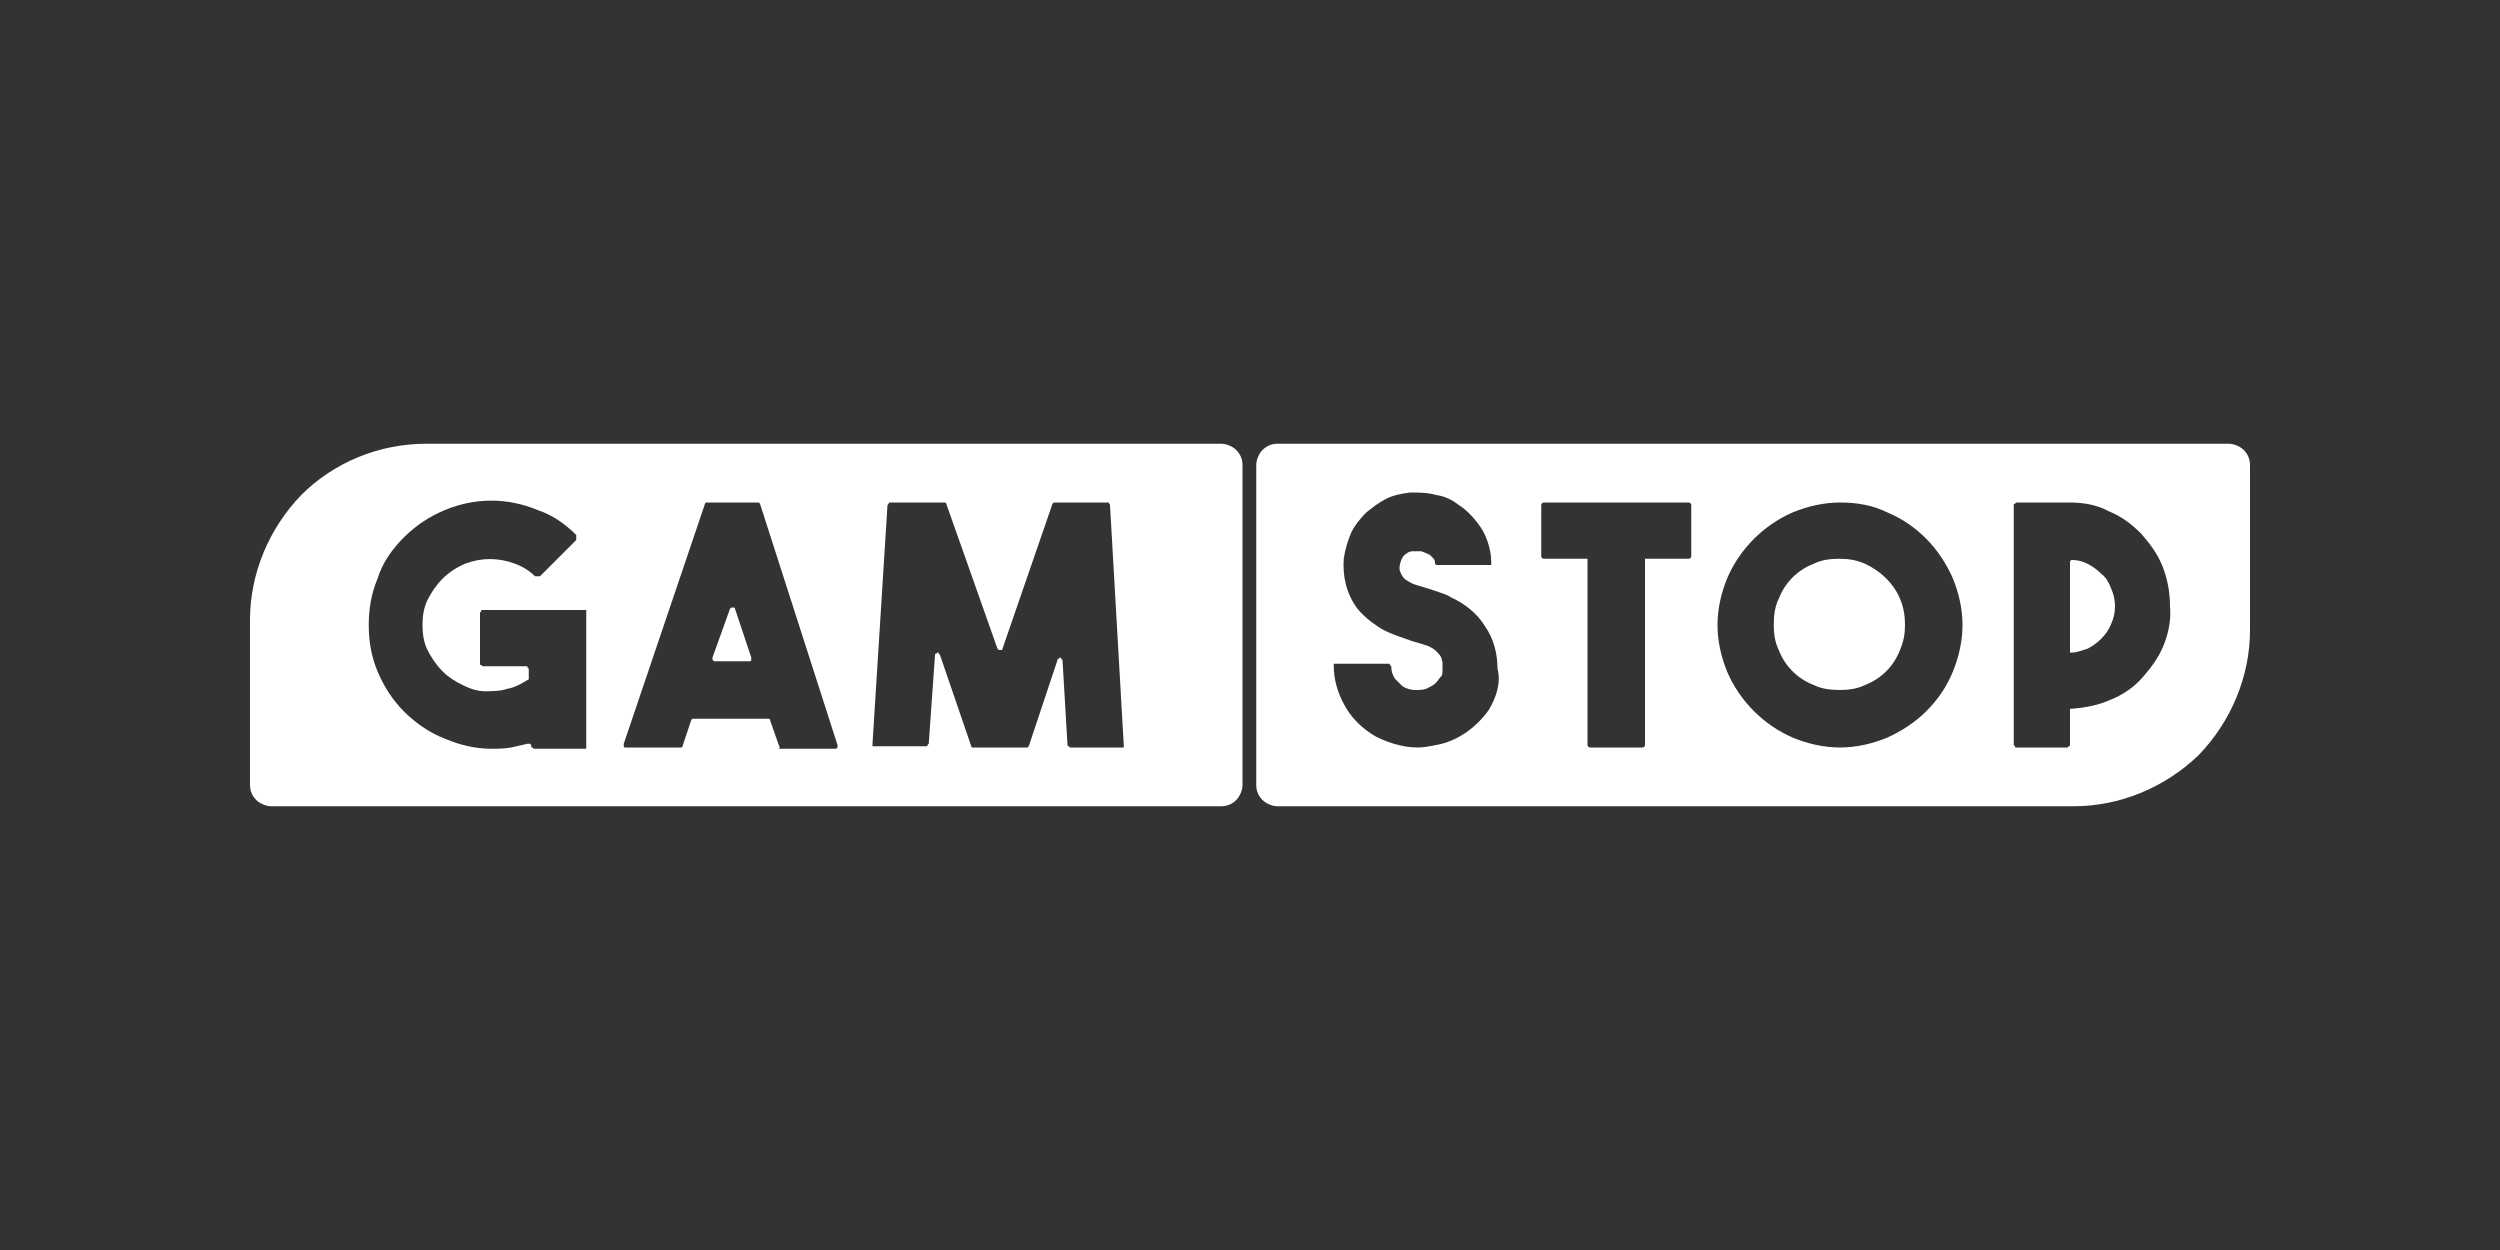 <svg width="96" height="48" viewBox="0 0 96 48" fill="none" xmlns="http://www.w3.org/2000/svg">
<rect x="0" y="0" width="96" height="48" fill="#333333" stroke="none"/>
<path d="M27.504 25.392H28.752H28.8C28.8 25.392 28.848 25.392 28.848 25.344V25.296V25.248L28.224 23.376C28.224 23.376 28.224 23.328 28.176 23.328C28.128 23.328 28.128 23.328 28.128 23.328H28.08L28.032 23.376L27.36 25.248V25.296V25.344C27.36 25.344 27.408 25.344 27.408 25.392C27.456 25.392 27.456 25.392 27.504 25.392Z" fill="white"/>
<path fill-rule="evenodd" clip-rule="evenodd" d="M10.416 30.816H46.944V30.864C47.136 30.864 47.28 30.816 47.424 30.672C47.568 30.528 47.616 30.384 47.616 30.192V17.856C47.616 17.664 47.568 17.52 47.424 17.376C47.28 17.232 47.136 17.184 46.944 17.184H16.32C14.544 17.184 12.864 17.904 11.664 19.104C10.416 20.352 9.744 22.032 9.744 23.76V30.096C9.744 30.288 9.792 30.432 9.936 30.576C10.032 30.72 10.224 30.816 10.416 30.816ZM42.576 19.296H40.512H40.464L40.416 19.344L38.496 24.912C38.496 24.912 38.496 24.96 38.448 24.96H38.4H38.352L38.304 24.912L36.336 19.344C36.336 19.344 36.336 19.296 36.288 19.296H36.24H34.176C34.128 19.296 34.128 19.296 34.128 19.344L34.08 19.392L33.504 28.56V28.608C33.504 28.608 33.504 28.608 33.504 28.656C33.504 28.656 33.504 28.656 33.552 28.656H33.6H35.568C35.616 28.656 35.616 28.656 35.616 28.608L35.664 28.56L35.904 25.152C35.904 25.104 35.904 25.104 35.952 25.104L36 25.056C36.048 25.056 36.048 25.056 36.048 25.104L36.096 25.152L37.296 28.656C37.296 28.656 37.296 28.704 37.344 28.704H37.392H39.408H39.456L39.504 28.656L40.608 25.344C40.608 25.296 40.608 25.296 40.656 25.296L40.704 25.248C40.704 25.248 40.752 25.248 40.752 25.296L40.8 25.344L40.992 28.608C40.992 28.608 40.992 28.656 41.04 28.656L41.088 28.704H43.056H43.104C43.104 28.704 43.104 28.704 43.152 28.704C43.152 28.704 43.152 28.704 43.152 28.656V28.608L42.624 19.392C42.624 19.392 42.624 19.344 42.576 19.344C42.624 19.296 42.576 19.296 42.576 19.296ZM29.904 28.608L29.568 27.648C29.568 27.648 29.568 27.6 29.52 27.6H29.472H26.64H26.592L26.544 27.648L26.208 28.656C26.208 28.656 26.208 28.704 26.16 28.704H26.112H24.048H24C24 28.704 23.952 28.704 23.952 28.656V28.608V28.56L27.072 19.344C27.072 19.344 27.072 19.296 27.12 19.296H27.168H29.088H29.136L29.184 19.344L32.16 28.608V28.656V28.704C32.16 28.704 32.16 28.704 32.112 28.752H32.064H30H29.952C29.952 28.752 29.952 28.752 29.904 28.752C29.952 28.704 29.952 28.704 29.904 28.608C29.904 28.656 29.904 28.656 29.904 28.608ZM22.512 28.608V23.52V23.472C22.512 23.472 22.512 23.472 22.512 23.424C22.512 23.424 22.512 23.424 22.464 23.424H22.416H18.528C18.48 23.424 18.48 23.424 18.48 23.472L18.432 23.52V25.488C18.432 25.536 18.432 25.536 18.48 25.536L18.528 25.584H20.208C20.256 25.584 20.256 25.584 20.256 25.632L20.304 25.68V26.016V26.064C20.304 26.064 20.304 26.112 20.256 26.112C20.016 26.256 19.776 26.4 19.488 26.448C19.2 26.544 18.912 26.544 18.624 26.544C18.336 26.544 18.048 26.448 17.76 26.304C17.472 26.16 17.232 26.016 16.992 25.776C16.752 25.536 16.56 25.248 16.416 24.96C16.272 24.672 16.224 24.336 16.224 24C16.224 23.664 16.272 23.328 16.416 23.04C16.56 22.752 16.752 22.464 16.992 22.224C17.232 21.984 17.52 21.792 17.856 21.648C18.48 21.408 19.152 21.408 19.776 21.648C20.064 21.744 20.352 21.936 20.544 22.128C20.544 22.128 20.544 22.128 20.592 22.128C20.64 22.128 20.64 22.128 20.64 22.128H20.688C20.688 22.128 20.688 22.128 20.736 22.128L22.128 20.736C22.128 20.736 22.128 20.736 22.128 20.688V20.64V20.592C22.128 20.592 22.128 20.592 22.128 20.544C21.696 20.112 21.216 19.776 20.64 19.584C19.488 19.104 18.24 19.104 17.088 19.584C16.512 19.824 15.984 20.16 15.504 20.64C15.072 21.072 14.688 21.6 14.496 22.224C14.256 22.8 14.16 23.376 14.16 24C14.16 24.624 14.256 25.2 14.496 25.776C14.736 26.352 15.072 26.88 15.504 27.312C15.936 27.744 16.464 28.128 17.088 28.368C17.664 28.608 18.24 28.752 18.864 28.752C19.104 28.752 19.344 28.752 19.632 28.704C19.824 28.656 20.064 28.608 20.256 28.56H20.304H20.352C20.352 28.56 20.352 28.56 20.4 28.608V28.656C20.4 28.704 20.4 28.704 20.448 28.704L20.496 28.752H22.464C22.512 28.752 22.512 28.752 22.512 28.704C22.512 28.656 22.512 28.608 22.512 28.608Z" fill="white"/>
<path d="M46.896 30.96H10.416C10.224 30.96 9.984 30.864 9.84 30.72C9.696 30.576 9.6 30.384 9.6 30.144V23.808C9.6 22.032 10.32 20.304 11.568 19.008C12.816 17.76 14.544 17.04 16.368 17.04H46.896C47.088 17.04 47.328 17.136 47.472 17.28C47.616 17.424 47.712 17.616 47.712 17.856V30.144C47.712 30.336 47.616 30.576 47.472 30.72C47.328 30.864 47.136 30.96 46.896 30.96ZM16.368 17.376C14.64 17.376 13.008 18.048 11.808 19.248C10.608 20.448 9.936 22.08 9.936 23.808V30.144C9.936 30.288 9.984 30.384 10.08 30.48C10.176 30.576 10.32 30.624 10.416 30.624H46.944C46.992 30.624 47.088 30.624 47.136 30.576C47.184 30.528 47.232 30.528 47.28 30.48C47.328 30.432 47.376 30.384 47.376 30.336C47.424 30.288 47.424 30.192 47.424 30.144V17.856C47.424 17.808 47.424 17.712 47.376 17.664C47.328 17.616 47.328 17.568 47.28 17.52C47.232 17.472 47.184 17.424 47.136 17.424C47.088 17.376 46.992 17.376 46.944 17.376H16.368Z" fill="white"/>
<path fill-rule="evenodd" clip-rule="evenodd" d="M72.96 22.992C72.72 22.368 72.24 21.888 71.616 21.648C71.28 21.504 70.992 21.456 70.608 21.456C70.272 21.456 69.936 21.504 69.648 21.648C69.024 21.888 68.544 22.368 68.304 22.992C68.16 23.28 68.112 23.616 68.112 24C68.112 24.336 68.16 24.672 68.304 24.96C68.544 25.584 69.024 26.064 69.648 26.304C69.936 26.448 70.272 26.496 70.656 26.496C70.992 26.496 71.328 26.448 71.616 26.304C72.24 26.064 72.72 25.584 72.96 24.96C73.104 24.624 73.152 24.336 73.152 24C73.152 23.664 73.104 23.328 72.96 22.992ZM72.96 22.992C72.72 22.368 72.24 21.888 71.616 21.648C71.28 21.504 70.992 21.456 70.608 21.456C70.272 21.456 69.936 21.504 69.648 21.648C69.024 21.888 68.544 22.368 68.304 22.992C68.16 23.28 68.112 23.616 68.112 24C68.112 24.336 68.16 24.672 68.304 24.96C68.544 25.584 69.024 26.064 69.648 26.304C69.936 26.448 70.272 26.496 70.656 26.496C70.992 26.496 71.328 26.448 71.616 26.304C72.24 26.064 72.72 25.584 72.96 24.96C73.104 24.624 73.152 24.336 73.152 24C73.152 23.664 73.104 23.328 72.96 22.992ZM86.064 17.424C85.92 17.28 85.776 17.232 85.584 17.232H49.056C48.864 17.232 48.72 17.28 48.576 17.424C48.432 17.52 48.384 17.712 48.384 17.904V30.192C48.384 30.384 48.48 30.528 48.576 30.672C48.72 30.816 48.864 30.864 49.056 30.864H79.68C81.456 30.864 83.136 30.144 84.336 28.944C85.584 27.696 86.256 26.016 86.256 24.288V17.904C86.256 17.712 86.208 17.52 86.064 17.424ZM57.168 27.264C56.688 27.936 55.968 28.464 55.152 28.608C54.912 28.656 54.672 28.704 54.432 28.704C54.144 28.704 53.856 28.656 53.52 28.56C53.232 28.464 52.944 28.368 52.656 28.176C52.224 27.888 51.84 27.504 51.6 27.024C51.36 26.592 51.216 26.064 51.216 25.584C51.216 25.584 51.216 25.584 51.216 25.536C51.216 25.536 51.216 25.536 51.216 25.488C51.216 25.488 51.216 25.488 51.264 25.488C51.264 25.488 51.264 25.488 51.312 25.488H53.328C53.328 25.488 53.376 25.488 53.376 25.536L53.424 25.584C53.424 25.776 53.472 25.92 53.568 26.064C53.664 26.16 53.76 26.256 53.856 26.352C54 26.448 54.192 26.496 54.336 26.496C54.528 26.496 54.72 26.496 54.864 26.4C54.96 26.352 55.056 26.304 55.152 26.208C55.2 26.16 55.248 26.064 55.344 25.968C55.392 25.92 55.392 25.824 55.392 25.776C55.392 25.68 55.392 25.536 55.392 25.44C55.392 25.392 55.344 25.296 55.344 25.248C55.296 25.152 55.248 25.104 55.152 25.008C55.056 24.912 54.96 24.864 54.864 24.816L54.576 24.72L54.24 24.624L53.568 24.384C53.328 24.288 53.088 24.192 52.896 24.048C52.608 23.856 52.368 23.664 52.128 23.376C51.696 22.8 51.552 22.128 51.6 21.456C51.648 21.12 51.744 20.784 51.888 20.448C52.032 20.16 52.224 19.92 52.464 19.68C52.704 19.488 52.944 19.296 53.232 19.152C53.52 19.008 53.808 18.96 54.144 18.912C54.48 18.912 54.816 18.912 55.152 19.008C55.488 19.056 55.776 19.2 56.016 19.392C56.256 19.536 56.496 19.776 56.688 20.016C56.88 20.256 57.024 20.496 57.12 20.784C57.216 21.072 57.264 21.312 57.264 21.6C57.264 21.6 57.264 21.6 57.264 21.648C57.264 21.648 57.264 21.648 57.264 21.696C57.264 21.696 57.264 21.696 57.216 21.696H57.168H55.2H55.152L55.104 21.648C55.104 21.6 55.104 21.504 55.056 21.456C55.008 21.408 54.96 21.36 54.912 21.312C54.816 21.264 54.72 21.216 54.576 21.168H54.48C54.384 21.168 54.336 21.168 54.24 21.168C54.144 21.168 54.048 21.216 54 21.264C53.904 21.312 53.856 21.408 53.808 21.504C53.76 21.648 53.712 21.792 53.76 21.936C53.808 22.08 53.904 22.224 54 22.272C54.144 22.368 54.24 22.416 54.384 22.464L54.864 22.608L55.296 22.752C55.44 22.8 55.584 22.848 55.728 22.944C56.256 23.184 56.736 23.568 57.024 24.048C57.36 24.528 57.504 25.104 57.504 25.68C57.648 26.208 57.456 26.784 57.168 27.264ZM64.944 21.36C64.944 21.408 64.896 21.456 64.848 21.456H63.168V28.608C63.168 28.656 63.12 28.704 63.072 28.704H61.056C61.008 28.704 60.96 28.656 60.96 28.608V21.456H59.28C59.232 21.456 59.184 21.408 59.184 21.36V19.392C59.184 19.344 59.232 19.296 59.28 19.296H64.848C64.896 19.296 64.944 19.344 64.944 19.392V21.36ZM74.976 25.824C74.736 26.4 74.4 26.88 73.968 27.312C73.536 27.744 73.008 28.08 72.48 28.32C71.904 28.56 71.28 28.704 70.656 28.704C70.032 28.704 69.408 28.56 68.832 28.32C67.728 27.84 66.816 26.928 66.336 25.824C66.096 25.248 65.952 24.624 65.952 24C65.952 23.376 66.096 22.752 66.336 22.176C66.816 21.072 67.728 20.16 68.832 19.68C69.408 19.44 70.032 19.296 70.656 19.296C71.28 19.296 71.904 19.392 72.48 19.68C73.056 19.92 73.536 20.256 73.968 20.688C74.4 21.12 74.736 21.648 74.976 22.176C75.216 22.752 75.36 23.376 75.36 24C75.36 24.624 75.216 25.248 74.976 25.824ZM83.088 24.768C82.896 25.248 82.608 25.632 82.272 26.016C81.936 26.4 81.504 26.688 81.024 26.88C80.592 27.072 80.112 27.168 79.584 27.216C79.584 27.216 79.584 27.216 79.536 27.216C79.536 27.216 79.536 27.216 79.488 27.216C79.488 27.216 79.488 27.216 79.488 27.264V27.312V28.608C79.488 28.608 79.488 28.656 79.44 28.656L79.392 28.704H77.424C77.376 28.704 77.376 28.704 77.376 28.656L77.328 28.608V19.392C77.328 19.392 77.328 19.344 77.376 19.344L77.424 19.296H79.488C80.016 19.296 80.544 19.392 80.976 19.632C81.456 19.824 81.84 20.112 82.224 20.496C82.56 20.88 82.848 21.264 83.04 21.744C83.232 22.224 83.328 22.752 83.328 23.28C83.376 23.76 83.28 24.288 83.088 24.768ZM80.688 22.032C80.544 21.888 80.352 21.744 80.16 21.648C79.968 21.552 79.776 21.504 79.584 21.504H79.536L79.488 21.552V24.96C79.488 24.96 79.488 24.96 79.488 25.008C79.488 25.008 79.488 25.008 79.488 25.056C79.488 25.056 79.488 25.056 79.536 25.056H79.584C79.776 25.056 79.968 24.96 80.16 24.912C80.352 24.816 80.544 24.672 80.688 24.528C80.832 24.384 80.976 24.192 81.072 23.952C81.264 23.52 81.264 23.04 81.072 22.608C80.976 22.368 80.88 22.176 80.688 22.032ZM71.616 21.648C71.28 21.504 70.992 21.456 70.608 21.456C70.272 21.456 69.936 21.504 69.648 21.648C69.024 21.888 68.544 22.368 68.304 22.992C68.16 23.28 68.112 23.616 68.112 24C68.112 24.336 68.16 24.672 68.304 24.96C68.544 25.584 69.024 26.064 69.648 26.304C69.936 26.448 70.272 26.496 70.656 26.496C70.992 26.496 71.328 26.448 71.616 26.304C72.24 26.064 72.72 25.584 72.96 24.96C73.104 24.624 73.152 24.336 73.152 24C73.152 23.664 73.104 23.328 72.96 22.992C72.72 22.416 72.24 21.936 71.616 21.648ZM72.96 22.992C72.72 22.368 72.24 21.888 71.616 21.648C71.28 21.504 70.992 21.456 70.608 21.456C70.272 21.456 69.936 21.504 69.648 21.648C69.024 21.888 68.544 22.368 68.304 22.992C68.16 23.28 68.112 23.616 68.112 24C68.112 24.336 68.16 24.672 68.304 24.96C68.544 25.584 69.024 26.064 69.648 26.304C69.936 26.448 70.272 26.496 70.656 26.496C70.992 26.496 71.328 26.448 71.616 26.304C72.24 26.064 72.72 25.584 72.96 24.96C73.104 24.624 73.152 24.336 73.152 24C73.152 23.664 73.104 23.328 72.96 22.992ZM72.96 22.992C72.72 22.368 72.24 21.888 71.616 21.648C71.28 21.504 70.992 21.456 70.608 21.456C70.272 21.456 69.936 21.504 69.648 21.648C69.024 21.888 68.544 22.368 68.304 22.992C68.16 23.28 68.112 23.616 68.112 24C68.112 24.336 68.16 24.672 68.304 24.96C68.544 25.584 69.024 26.064 69.648 26.304C69.936 26.448 70.272 26.496 70.656 26.496C70.992 26.496 71.328 26.448 71.616 26.304C72.24 26.064 72.72 25.584 72.96 24.96C73.104 24.624 73.152 24.336 73.152 24C73.152 23.664 73.104 23.328 72.96 22.992Z" fill="white"/>
<path d="M79.632 30.96H49.056C48.864 30.96 48.624 30.864 48.48 30.72C48.336 30.576 48.24 30.384 48.24 30.144V17.856C48.24 17.664 48.336 17.424 48.48 17.28C48.624 17.136 48.816 17.04 49.056 17.04H85.584C85.776 17.04 86.016 17.136 86.16 17.28C86.304 17.424 86.4 17.616 86.4 17.856V24.192C86.4 25.968 85.68 27.696 84.432 28.992C83.136 30.24 81.408 30.96 79.632 30.96ZM49.056 17.376C48.912 17.376 48.816 17.424 48.72 17.52C48.624 17.616 48.576 17.76 48.576 17.856V30.144C48.576 30.288 48.624 30.384 48.72 30.48C48.816 30.576 48.96 30.624 49.056 30.624H79.632C81.36 30.624 82.992 29.952 84.192 28.752C85.392 27.552 86.064 25.92 86.064 24.192V17.856C86.064 17.712 86.016 17.616 85.92 17.52C85.824 17.424 85.68 17.376 85.584 17.376H49.056Z" fill="white"/>
</svg>

